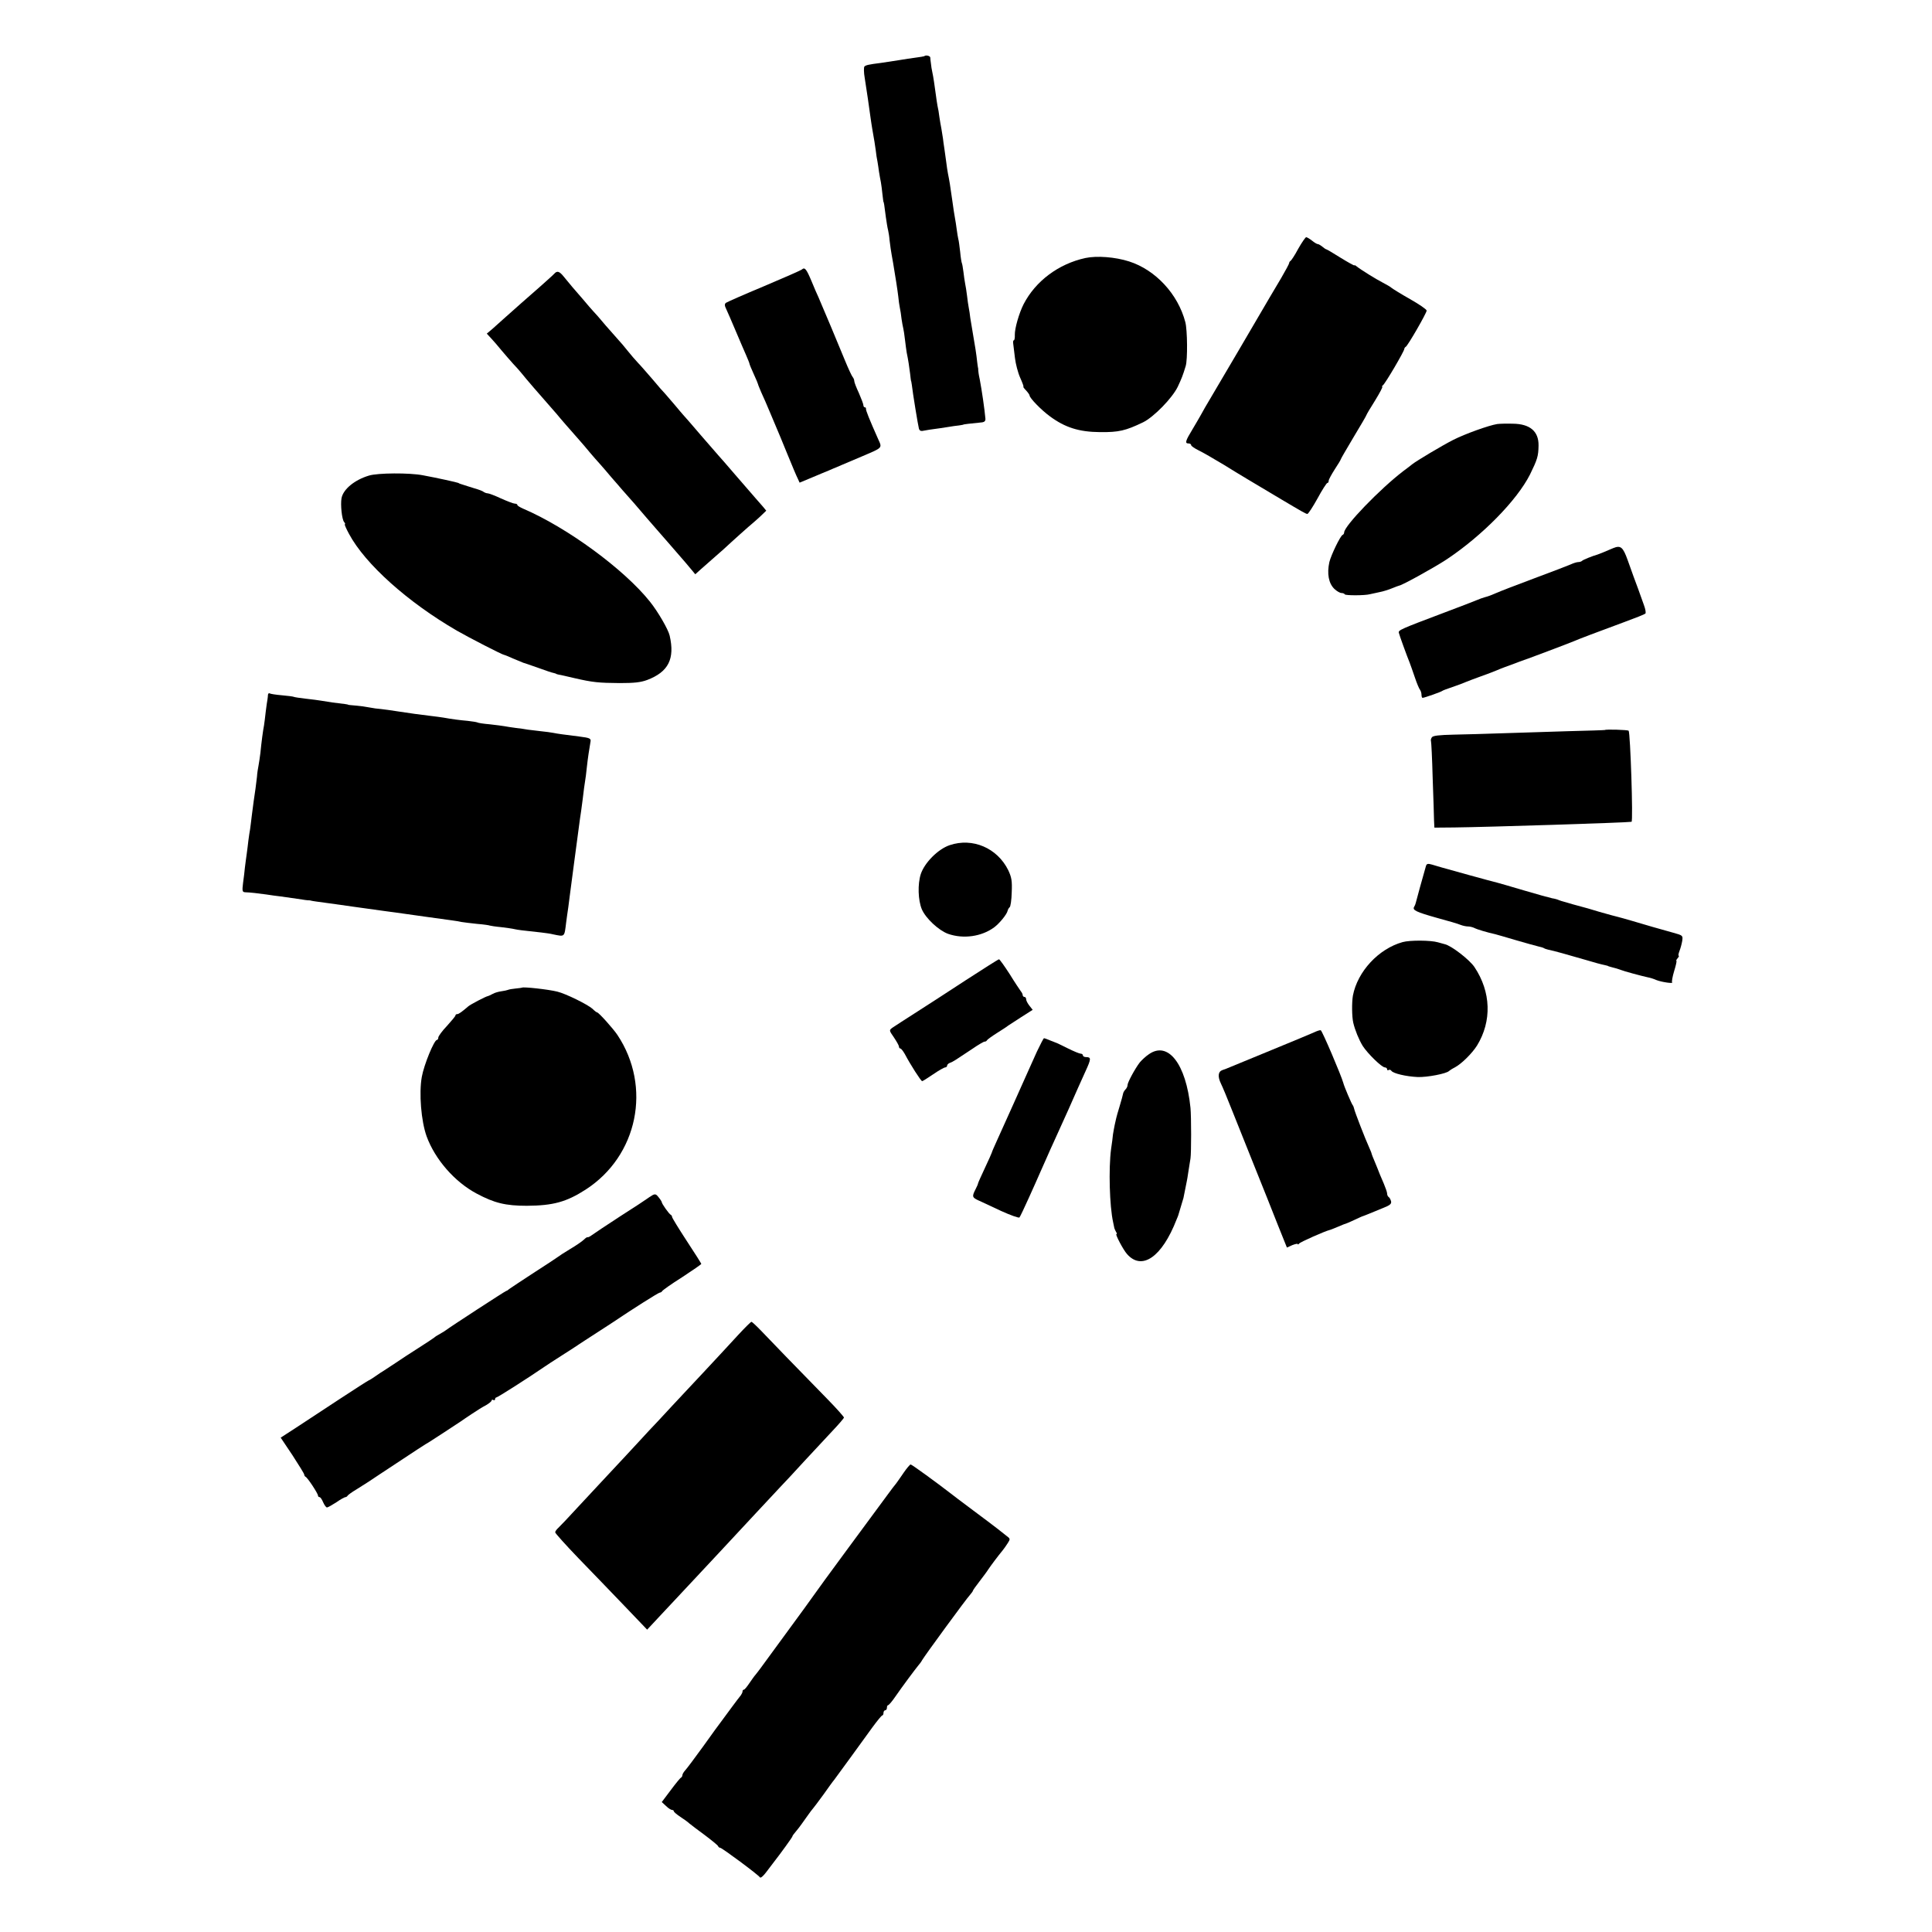 <?xml version="1.0" standalone="no"?>
<!DOCTYPE svg PUBLIC "-//W3C//DTD SVG 20010904//EN"
 "http://www.w3.org/TR/2001/REC-SVG-20010904/DTD/svg10.dtd">
<svg version="1.0" xmlns="http://www.w3.org/2000/svg"
 width="1124pt" height="1124pt" viewBox="0 0 1124 1124"
 preserveAspectRatio="xMidYMid meet">
<g transform="translate(0,1124) scale(0.1,-0.1)"
fill="#000000" stroke="none">
<path d="M5377 10913 c-2 -1 -23 -5 -48 -8 -24 -3 -69 -10 -99 -15 -30 -5 -77
-12 -105 -16 -72 -9 -88 -13 -96 -21 -4 -5 -4 -35 2 -68 12 -78 24 -156 34
-232 3 -20 7 -49 10 -65 12 -69 15 -85 20 -123 2 -22 7 -51 10 -65 2 -14 7
-41 9 -60 3 -19 8 -47 11 -61 2 -14 7 -45 9 -70 3 -24 5 -44 6 -44 2 0 5 -18
14 -90 4 -27 9 -61 13 -75 3 -14 7 -38 8 -55 3 -27 8 -65 21 -135 13 -77 26
-160 30 -195 2 -22 6 -51 9 -65 3 -14 8 -43 10 -65 3 -22 8 -47 10 -55 2 -8 7
-38 10 -66 3 -28 8 -61 10 -75 9 -42 15 -84 20 -124 2 -22 5 -40 5 -40 1 0 3
-11 5 -25 5 -46 36 -235 41 -253 4 -14 12 -17 32 -12 15 3 41 7 57 9 17 2 50
7 75 11 25 4 56 9 70 10 14 2 25 4 25 5 0 1 36 6 110 13 13 2 19 9 18 21 -5
57 -21 166 -33 229 -6 26 -9 51 -9 55 1 4 0 9 -1 12 -1 3 -3 19 -5 35 -4 40
-13 98 -25 165 -5 30 -12 71 -15 90 -2 19 -6 46 -9 60 -3 14 -7 45 -10 70 -3
25 -8 56 -11 70 -3 14 -7 45 -10 69 -3 24 -7 46 -9 50 -2 3 -7 33 -10 66 -4
33 -8 67 -11 75 -2 8 -6 33 -9 55 -3 22 -7 51 -10 65 -3 14 -10 61 -16 105
-12 87 -17 116 -25 155 -3 14 -7 44 -10 67 -3 23 -8 58 -11 79 -3 20 -7 46 -8
58 -2 11 -6 37 -9 56 -4 19 -9 51 -12 70 -2 19 -7 49 -11 65 -3 17 -7 44 -9
60 -7 52 -15 109 -21 135 -3 14 -7 36 -8 50 -2 14 -4 30 -4 36 -2 10 -27 15
-35 7z"/>
<path d="M7553 9793 c-20 -38 -41 -69 -45 -71 -4 -2 -8 -8 -8 -13 0 -4 -21
-43 -46 -86 -26 -43 -56 -94 -67 -113 -22 -39 -343 -585 -376 -640 -11 -19
-24 -42 -28 -50 -4 -7 -24 -42 -45 -77 -42 -69 -46 -83 -23 -83 8 0 15 -4 15
-10 0 -5 19 -18 43 -30 23 -11 89 -49 147 -84 90 -56 161 -98 334 -201 123
-73 144 -85 152 -85 5 0 32 41 59 90 27 50 53 90 57 90 5 0 8 6 8 13 0 7 16
36 35 66 19 29 35 55 35 58 0 3 34 61 75 130 41 68 75 126 75 129 0 2 22 40
50 84 27 44 46 80 42 80 -4 0 -2 4 3 8 13 8 125 199 125 212 0 4 4 10 8 12 11
4 122 197 122 211 0 7 -44 37 -97 67 -53 30 -101 60 -107 65 -6 6 -29 19 -50
30 -41 21 -131 77 -153 95 -7 6 -13 9 -13 6 0 -3 -36 17 -80 44 -44 28 -82 50
-85 50 -2 0 -13 7 -22 15 -10 8 -22 15 -26 15 -4 -1 -19 8 -34 20 -14 11 -29
20 -34 20 -4 0 -25 -30 -46 -67z"/>
<path d="M6315 9739 c-157 -34 -291 -135 -360 -269 -26 -51 -52 -141 -51 -178
1 -18 -2 -32 -6 -32 -4 0 -5 -10 -3 -22 2 -13 6 -50 10 -82 4 -33 17 -84 30
-113 13 -29 22 -53 19 -53 -3 0 4 -10 16 -22 11 -12 20 -25 20 -29 0 -14 66
-83 118 -121 88 -65 169 -91 292 -92 109 -1 148 8 250 57 63 31 170 141 202
207 23 49 30 67 46 120 12 37 10 211 -2 256 -43 164 -174 304 -327 353 -81 26
-187 34 -254 20z"/>
<path d="M4665 9672 c-6 -5 -104 -48 -220 -97 -115 -48 -215 -92 -222 -97 -8
-7 -8 -16 2 -36 7 -15 32 -72 55 -127 23 -55 51 -119 61 -142 10 -23 19 -45
19 -48 0 -3 11 -31 25 -61 14 -30 25 -57 25 -59 0 -3 9 -24 19 -48 11 -23 34
-76 51 -117 17 -41 35 -84 40 -95 5 -11 32 -76 60 -145 28 -69 56 -135 62
-146 l10 -22 72 30 c39 16 82 35 96 40 14 6 27 12 30 13 3 1 23 9 45 19 22 9
78 33 125 53 115 49 113 46 90 96 -52 117 -74 171 -72 180 1 4 -2 7 -6 7 -5 0
-9 6 -9 13 0 6 -12 38 -26 70 -15 32 -27 63 -27 70 0 7 -4 17 -9 23 -5 5 -26
50 -46 99 -21 50 -57 137 -81 195 -25 58 -48 114 -53 125 -5 11 -13 31 -19 45
-7 14 -25 56 -41 95 -30 71 -39 82 -56 67z"/>
<path d="M3224 9647 c-6 -7 -42 -39 -79 -72 -88 -77 -148 -130 -205 -181 -25
-22 -59 -53 -76 -68 l-32 -27 25 -27 c14 -15 42 -47 62 -72 20 -24 50 -58 66
-76 17 -18 39 -42 49 -55 21 -27 116 -137 158 -184 14 -16 36 -41 48 -55 20
-25 70 -82 130 -150 17 -19 45 -52 63 -74 18 -21 43 -50 57 -65 14 -16 44 -50
67 -78 24 -27 53 -61 65 -75 23 -25 107 -121 141 -162 10 -11 37 -43 60 -69
23 -27 51 -59 62 -71 95 -109 125 -144 141 -164 l19 -23 31 28 c17 15 54 48
83 73 29 25 73 64 98 88 25 23 68 61 95 85 27 23 63 54 78 69 l28 27 -19 23
c-11 13 -30 34 -42 48 -12 14 -65 75 -117 135 -52 61 -97 112 -100 115 -3 3
-48 55 -100 115 -52 61 -99 115 -105 121 -5 6 -28 32 -50 59 -22 26 -47 55
-55 64 -9 9 -43 47 -75 86 -33 38 -71 82 -85 96 -14 15 -41 46 -60 70 -19 24
-42 51 -50 59 -8 9 -42 47 -75 85 -32 39 -66 77 -75 86 -8 9 -34 38 -56 65
-23 27 -52 60 -64 74 -12 14 -33 40 -48 58 -27 34 -40 39 -58 19z"/>
<path d="M8710 8773 c-49 -8 -186 -57 -255 -92 -65 -33 -214 -122 -239 -142
-6 -5 -29 -23 -51 -39 -135 -103 -345 -320 -345 -358 0 -6 -4 -12 -9 -14 -13
-5 -67 -117 -77 -158 -15 -68 -4 -125 30 -157 14 -13 32 -23 40 -23 8 0 17 -3
20 -8 4 -7 117 -7 146 1 8 2 33 7 55 12 22 4 56 15 75 23 19 8 37 14 40 15 16
1 206 106 277 153 207 138 408 343 484 493 43 88 49 106 50 169 1 83 -50 126
-150 127 -36 1 -77 0 -91 -2z"/>
<path d="M2146 8473 c-83 -25 -149 -79 -159 -131 -7 -37 2 -124 15 -139 6 -7
8 -13 4 -13 -3 0 8 -26 25 -57 94 -175 342 -397 627 -562 73 -42 266 -141 275
-141 3 0 27 -10 54 -22 26 -11 53 -22 58 -24 6 -1 44 -15 85 -29 41 -15 82
-29 90 -30 8 -2 15 -4 15 -5 0 -1 7 -3 16 -5 10 -1 50 -11 90 -20 108 -25 142
-28 264 -29 85 0 122 4 160 18 124 47 162 123 131 258 -8 36 -69 141 -115 198
-150 188 -481 431 -738 541 -18 8 -33 17 -33 21 0 5 -7 8 -15 8 -8 0 -44 14
-80 30 -36 17 -71 30 -78 30 -7 0 -17 4 -23 8 -5 5 -29 14 -54 21 -25 8 -52
16 -60 19 -8 3 -18 6 -22 7 -5 2 -9 3 -10 5 -5 3 -126 30 -208 45 -77 15 -264
14 -314 -2z"/>
<path d="M9385 8051 c-46 -20 -81 -34 -90 -37 -32 -9 -86 -31 -91 -37 -4 -4
-14 -7 -22 -7 -8 0 -28 -6 -45 -14 -18 -8 -113 -44 -212 -81 -99 -37 -198 -75
-220 -85 -22 -10 -51 -21 -65 -24 -14 -4 -34 -11 -45 -16 -11 -5 -99 -39 -195
-75 -252 -95 -265 -101 -262 -116 3 -14 47 -135 63 -174 4 -11 18 -49 30 -85
12 -36 26 -69 31 -74 4 -6 8 -18 8 -28 0 -10 3 -18 6 -18 10 0 109 35 114 40
3 3 30 13 60 23 30 10 64 23 75 28 11 5 52 20 90 34 39 14 79 29 90 34 11 5
34 14 50 20 17 6 44 16 60 22 17 7 35 13 40 15 15 4 277 103 300 113 24 11
138 54 295 112 63 23 118 45 122 49 5 3 1 26 -8 50 -9 25 -24 68 -34 95 -10
28 -22 59 -26 70 -4 11 -19 54 -34 95 -28 78 -41 89 -85 71z"/>
<path d="M1559 7198 c0 -7 -2 -20 -3 -28 -2 -8 -6 -40 -10 -70 -3 -30 -8 -66
-10 -80 -6 -30 -15 -98 -21 -160 -3 -25 -8 -58 -11 -74 -3 -15 -8 -45 -9 -65
-4 -37 -12 -97 -19 -141 -2 -14 -7 -51 -11 -84 -4 -32 -8 -68 -10 -80 -2 -11
-7 -41 -10 -66 -3 -25 -7 -61 -10 -80 -3 -19 -7 -53 -10 -75 -2 -22 -7 -64
-11 -92 -6 -47 -4 -53 12 -54 30 -1 75 -6 124 -13 25 -4 61 -9 80 -11 19 -3
64 -9 99 -14 35 -6 67 -10 70 -9 3 0 8 -1 11 -2 3 -1 16 -3 30 -5 32 -4 94
-13 145 -20 22 -3 54 -8 70 -10 17 -2 46 -6 65 -9 19 -3 71 -10 115 -16 44 -6
94 -13 110 -15 17 -2 77 -11 135 -19 58 -8 123 -17 145 -20 22 -3 49 -7 60
-10 12 -2 52 -7 90 -11 38 -3 72 -8 75 -10 3 -1 32 -6 65 -9 33 -4 69 -9 80
-12 19 -4 39 -7 153 -19 24 -3 56 -7 70 -11 69 -14 65 -18 76 71 3 22 8 60 12
85 3 25 7 56 9 70 2 14 13 99 25 190 12 91 24 179 26 195 2 17 6 44 8 60 3 17
10 68 16 115 5 47 12 94 14 106 2 11 7 47 10 79 6 56 14 106 21 147 5 22 -2
25 -65 33 -96 12 -126 16 -150 21 -14 3 -47 7 -75 10 -27 3 -61 7 -75 9 -14 3
-45 7 -70 10 -25 3 -54 8 -65 10 -11 2 -49 7 -85 11 -36 3 -69 8 -73 11 -4 2
-29 6 -55 9 -46 4 -93 10 -142 19 -14 2 -47 7 -75 10 -73 9 -112 14 -189 26
-37 6 -82 12 -100 14 -17 1 -47 5 -66 9 -19 4 -55 9 -80 11 -25 2 -45 4 -45 5
0 2 -16 4 -90 13 -27 4 -59 9 -70 11 -11 2 -49 7 -85 11 -36 4 -68 9 -71 11
-4 2 -35 6 -69 9 -35 3 -67 8 -71 11 -5 3 -9 -1 -10 -8z"/>
<path d="M9337 6993 c-1 -1 -99 -4 -217 -7 -118 -4 -289 -9 -380 -12 -91 -3
-218 -7 -283 -8 -87 -2 -121 -6 -127 -16 -5 -8 -7 -17 -5 -20 2 -4 7 -101 10
-216 4 -115 8 -227 8 -249 l2 -40 115 1 c185 2 1009 28 1032 33 10 2 -7 519
-17 530 -6 5 -133 9 -138 4z"/>
<path d="M5525 6323 c-68 -23 -146 -102 -168 -168 -19 -59 -16 -152 6 -205 23
-53 98 -123 153 -143 89 -31 195 -16 268 38 31 23 74 76 78 96 2 8 7 17 12 21
5 3 11 42 12 86 3 68 -1 88 -20 129 -64 130 -208 191 -341 146z"/>
<path d="M8296 6202 c-14 -47 -58 -208 -60 -217 -1 -5 -5 -15 -9 -21 -11 -19
12 -30 133 -64 63 -17 125 -35 138 -41 13 -5 32 -9 43 -9 10 0 27 -4 37 -9 15
-8 75 -26 121 -36 9 -2 63 -18 121 -35 58 -17 116 -33 129 -36 14 -3 28 -7 33
-10 4 -3 16 -7 25 -9 27 -5 117 -30 216 -59 49 -15 98 -28 110 -30 12 -3 22
-5 22 -6 0 -1 8 -3 18 -6 28 -7 41 -11 57 -17 16 -7 120 -35 157 -43 12 -2 35
-9 50 -16 31 -12 101 -22 91 -13 -3 3 2 33 12 66 10 32 16 59 13 59 -3 0 0 7
7 15 7 8 10 15 6 15 -3 0 -1 12 5 28 6 15 13 41 16 59 4 31 3 31 -54 47 -69
19 -167 47 -243 70 -30 9 -64 18 -75 21 -11 2 -60 16 -110 30 -49 15 -94 28
-100 29 -5 1 -30 8 -55 15 -25 8 -49 14 -55 16 -5 1 -17 5 -25 8 -8 4 -26 9
-40 11 -14 3 -88 23 -165 46 -77 23 -147 43 -155 45 -16 3 -309 84 -325 89 -5
2 -13 4 -17 5 -4 1 -21 6 -37 11 -24 7 -31 5 -35 -8z"/>
<path d="M8160 5759 c-140 -39 -262 -171 -289 -311 -7 -40 -6 -124 2 -158 10
-43 33 -99 55 -135 29 -45 111 -125 129 -125 7 0 13 -5 13 -11 0 -5 4 -8 9 -4
5 3 12 1 16 -5 10 -15 85 -33 153 -36 56 -2 168 20 182 35 3 3 18 13 34 21 38
20 100 81 129 127 87 142 82 312 -15 457 -29 43 -135 125 -173 133 -5 1 -23 6
-40 11 -41 12 -162 13 -205 1z"/>
<path d="M5615 5535 c-104 -68 -227 -148 -273 -177 -97 -62 -121 -78 -150 -97
-20 -15 -20 -15 9 -57 16 -24 29 -47 29 -53 0 -6 4 -11 8 -11 5 0 16 -15 26
-32 32 -61 94 -158 101 -158 3 0 32 18 64 40 32 22 64 40 70 40 6 0 11 5 11
10 0 6 8 14 18 17 18 7 27 13 129 81 33 23 66 42 71 42 6 0 12 3 14 8 2 4 28
23 58 42 30 19 60 38 65 43 6 4 40 26 77 50 l66 42 -19 24 c-10 13 -19 29 -19
37 0 8 -4 14 -10 14 -5 0 -10 5 -10 10 0 6 -5 16 -11 23 -5 7 -35 51 -65 100
-31 48 -59 87 -62 86 -4 0 -92 -56 -197 -124z"/>
<path d="M3037 5494 c-1 -1 -18 -3 -37 -5 -19 -2 -39 -5 -45 -8 -5 -2 -22 -6
-38 -8 -15 -2 -38 -8 -50 -15 -12 -7 -25 -12 -28 -13 -9 0 -103 -49 -115 -60
-36 -31 -55 -45 -64 -45 -6 0 -10 -3 -10 -7 0 -5 -23 -32 -50 -62 -28 -29 -50
-60 -50 -67 0 -8 -4 -14 -8 -14 -16 0 -75 -143 -88 -215 -17 -95 -4 -257 28
-346 49 -134 163 -265 291 -333 103 -55 168 -71 292 -71 153 1 230 22 342 94
304 196 386 598 185 900 -24 36 -109 131 -118 131 -3 0 -15 9 -27 21 -28 25
-155 88 -205 100 -52 13 -198 29 -205 23z"/>
<path d="M7645 5234 c-16 -7 -127 -54 -245 -102 -199 -82 -247 -102 -260 -107
-3 -2 -15 -6 -27 -10 -27 -9 -30 -38 -9 -81 8 -16 37 -85 64 -154 28 -69 86
-215 130 -325 44 -110 105 -261 134 -336 l55 -137 31 14 c18 7 32 10 32 6 0
-4 4 -2 8 3 6 9 149 72 177 79 6 1 27 10 49 19 21 9 40 17 43 17 2 0 25 10 51
22 26 12 49 23 52 23 6 2 39 15 116 47 41 16 50 24 47 39 -3 11 -9 22 -14 25
-5 3 -9 12 -9 20 0 8 -9 33 -19 57 -17 39 -32 75 -36 87 -1 3 -9 22 -18 44 -9
21 -17 41 -17 43 0 3 -6 19 -14 36 -23 50 -85 210 -88 227 -2 8 -5 17 -8 20
-6 6 -50 109 -55 130 -11 41 -123 304 -131 306 -5 2 -22 -4 -39 -12z"/>
<path d="M6033 5123 c-19 -43 -43 -96 -53 -118 -10 -22 -48 -107 -85 -190 -37
-82 -80 -178 -96 -213 -16 -35 -29 -65 -29 -68 0 -2 -18 -42 -40 -89 -22 -47
-40 -87 -40 -90 0 -3 -6 -18 -15 -35 -21 -41 -19 -47 18 -64 17 -8 77 -35 131
-61 55 -25 103 -42 107 -38 4 5 28 55 54 113 26 58 56 124 66 148 10 23 28 63
40 90 11 26 29 65 39 87 10 22 49 108 86 190 36 83 81 182 99 222 34 74 34 83
3 83 -10 0 -18 5 -18 10 0 6 -6 10 -13 10 -7 0 -41 14 -77 32 -36 18 -67 33
-70 33 -3 1 -18 7 -33 13 -16 7 -31 12 -33 12 -3 0 -21 -35 -41 -77z"/>
<path d="M6683 5106 c-18 -12 -41 -34 -52 -47 -27 -35 -71 -116 -71 -131 0 -8
-5 -19 -12 -26 -6 -6 -13 -17 -14 -24 -1 -7 -10 -40 -20 -73 -10 -33 -19 -64
-20 -70 -1 -5 -5 -23 -9 -40 -3 -16 -8 -41 -10 -55 -1 -14 -6 -52 -11 -85 -15
-114 -9 -332 12 -426 3 -13 6 -28 7 -34 2 -5 6 -16 10 -22 5 -7 6 -13 2 -13
-8 0 40 -92 62 -116 86 -98 203 -18 288 201 5 11 9 22 10 25 5 16 29 96 30
100 1 3 5 25 10 50 5 25 9 47 10 50 1 3 5 28 9 55 4 28 10 61 12 75 5 32 5
242 0 295 -26 256 -131 391 -243 311z"/>
<path d="M3795 4286 c-10 -6 -24 -15 -29 -19 -6 -5 -76 -51 -156 -102 -80 -52
-155 -102 -167 -111 -12 -9 -23 -14 -26 -12 -2 1 -11 -5 -20 -14 -9 -9 -45
-34 -79 -54 -35 -21 -67 -42 -73 -47 -5 -4 -68 -46 -140 -92 -71 -46 -135 -89
-142 -94 -7 -6 -14 -11 -17 -11 -5 0 -332 -213 -352 -229 -5 -4 -21 -14 -34
-21 -13 -7 -29 -17 -34 -22 -6 -5 -47 -32 -91 -60 -44 -28 -104 -67 -133 -87
-30 -20 -61 -40 -70 -46 -9 -5 -30 -19 -47 -31 -16 -11 -34 -23 -40 -25 -5 -2
-82 -51 -170 -109 -88 -58 -201 -132 -251 -165 l-91 -59 69 -103 c37 -57 68
-107 68 -112 0 -5 4 -11 8 -13 11 -4 72 -97 72 -109 0 -5 4 -9 9 -9 5 0 14
-13 21 -30 7 -16 17 -30 22 -30 6 0 30 14 55 30 24 17 48 30 53 30 4 0 10 4
12 8 2 4 25 21 52 37 27 17 59 37 71 45 12 8 42 28 66 44 220 146 275 181 282
184 6 3 139 90 187 122 8 6 38 26 65 44 28 19 65 42 83 51 17 10 32 22 32 27
0 5 5 6 10 3 6 -3 10 -1 10 4 0 6 4 11 8 11 7 0 189 116 282 180 8 6 53 35
100 65 47 30 92 59 100 65 8 5 53 35 100 65 47 30 92 60 100 65 102 69 261
170 269 170 5 0 11 4 13 8 2 5 54 42 116 81 61 40 112 75 112 78 0 2 -38 63
-85 134 -47 72 -85 134 -85 139 0 4 -3 10 -7 12 -10 4 -53 65 -53 74 0 3 -8
16 -18 28 -14 19 -21 21 -37 12z"/>
<path d="M4295 3474 c-84 -91 -117 -127 -204 -220 -36 -39 -115 -123 -176
-188 -60 -65 -123 -133 -140 -150 -16 -18 -77 -83 -135 -146 -58 -62 -121
-130 -140 -150 -19 -20 -80 -86 -135 -145 -55 -60 -108 -116 -117 -124 -10 -9
-18 -20 -18 -26 0 -5 61 -73 135 -150 75 -77 195 -202 268 -278 l132 -138 70
75 c38 40 117 125 175 187 58 62 135 145 171 183 72 77 79 85 214 230 50 54
113 121 140 150 28 29 93 99 145 156 52 56 125 134 162 174 37 39 68 75 68 79
0 4 -42 52 -94 105 -176 180 -341 350 -389 401 -27 28 -52 51 -55 51 -4 0 -38
-34 -77 -76z"/>
<path d="M5258 2673 c-17 -26 -38 -54 -44 -63 -7 -8 -30 -38 -51 -67 -46 -62
-35 -48 -239 -324 -91 -123 -176 -240 -189 -259 -13 -19 -85 -118 -160 -220
-75 -102 -144 -196 -153 -209 -9 -13 -22 -28 -27 -35 -6 -6 -21 -28 -35 -48
-14 -21 -28 -38 -32 -38 -5 0 -8 -5 -8 -10 0 -6 -5 -16 -10 -23 -6 -7 -29 -37
-51 -67 -22 -30 -49 -66 -59 -80 -11 -14 -60 -81 -109 -150 -50 -69 -97 -132
-106 -141 -8 -9 -15 -21 -15 -27 0 -5 -4 -12 -8 -14 -4 -1 -31 -34 -60 -73
l-52 -69 25 -23 c13 -13 29 -23 35 -23 5 0 10 -3 10 -7 0 -5 17 -19 38 -33 20
-13 44 -30 52 -38 8 -7 49 -38 90 -68 41 -31 77 -60 78 -65 2 -5 7 -9 12 -9
10 0 223 -158 231 -172 4 -6 19 7 35 28 16 21 34 45 41 54 47 60 113 152 113
156 0 4 6 12 35 47 6 7 26 35 45 62 19 28 38 52 41 55 3 3 30 39 60 80 29 41
57 80 62 85 13 17 168 230 222 305 28 38 53 69 58 70 4 0 7 7 7 15 0 8 5 15
10 15 6 0 10 7 10 15 0 8 3 15 8 15 4 1 23 23 42 51 40 58 114 157 132 179 7
8 18 22 23 32 15 26 257 357 278 379 9 11 17 21 17 24 0 3 17 27 38 54 20 26
44 58 52 71 14 21 55 76 83 110 7 8 20 27 29 41 17 26 16 27 -8 45 -14 11 -37
29 -52 41 -15 12 -79 60 -142 107 -63 47 -124 93 -135 102 -67 52 -220 164
-227 164 -4 0 -22 -21 -40 -47z"/>
</g>
</svg>
